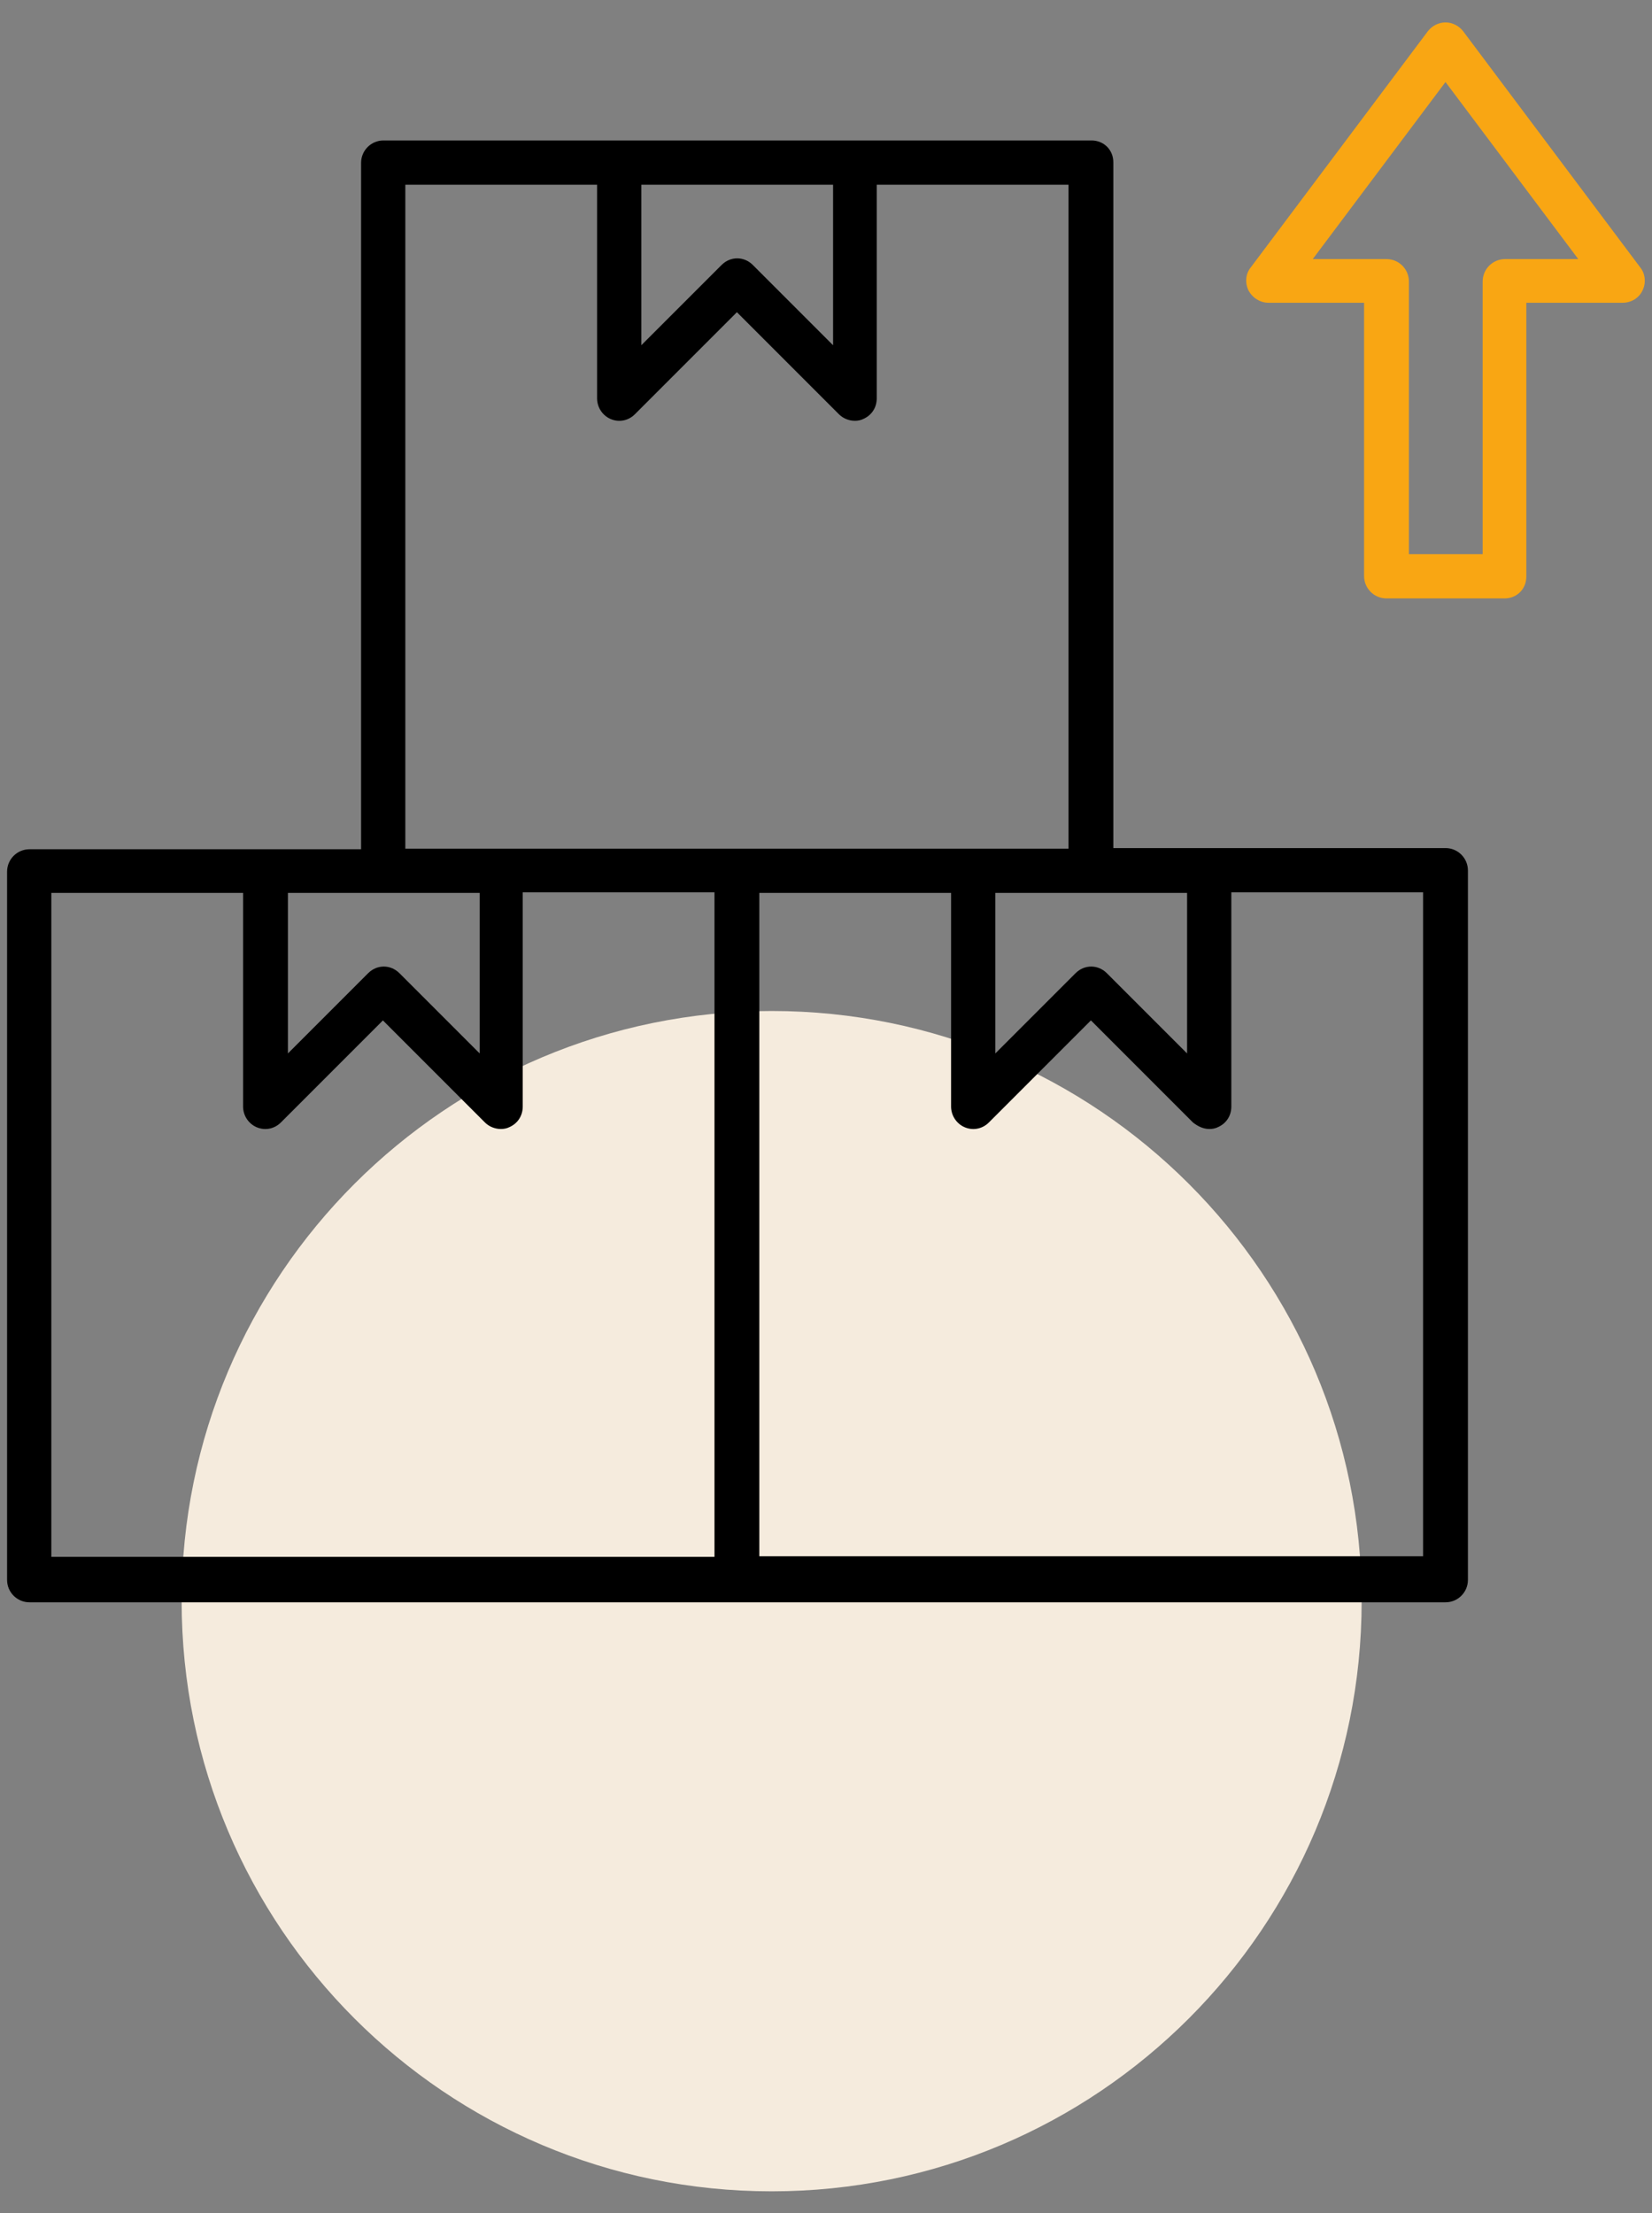<svg xmlns="http://www.w3.org/2000/svg" width="112" height="150" viewBox="0 0 112 150">
  <rect x="0" y="0" width="112" height="150" fill="#808080" stroke="none"/>
  <g fill="none" fill-rule="evenodd" transform="translate(0 .522)">
    <path fill="#F5EBDD" d="M52.315,68 C74.406,68 92.315,85.909 92.315,108 C92.315,130.091 74.406,148 52.315,148 C30.224,148 12.315,130.091 12.315,108 C12.315,85.909 30.224,68 52.315,68 Z" transform="rotate(90 52.315 108)"/>
    <g fill-rule="nonzero" transform="translate(0 .478)">
      <path fill="#000000" d="M74,8.52 L26,8.52 C25.16,8.52 24.48,9.2 24.48,10.04 L24.48,56.56 L2,56.56 C1.16,56.56 0.48,57.24 0.48,58.08 L0.48,106.08 C0.48,106.92 1.16,107.6 2,107.6 L50,107.6 L98,107.6 C98.84,107.6 99.52,106.92 99.52,106.08 L99.52,58 C99.52,57.16 98.84,56.48 98,56.48 L75.48,56.48 L75.48,10 C75.48,9.16 74.84,8.52 74,8.52 Z M43.48,11.52 L56.48,11.52 L56.48,22.4 L51.04,16.96 C50.44,16.36 49.52,16.36 48.92,16.96 L43.48,22.4 L43.48,11.52 L43.48,11.52 Z M19.48,59.52 L26,59.52 L32.52,59.52 L32.52,70.4 L27.08,64.96 C26.48,64.36 25.56,64.36 24.96,64.96 L19.52,70.4 L19.52,59.52 L19.48,59.52 Z M48.48,104.52 L3.48,104.52 L3.48,59.52 L16.48,59.52 L16.48,74 C16.48,74.6 16.84,75.16 17.4,75.4 C17.96,75.64 18.6,75.52 19.04,75.08 L25.96,68.16 L32.88,75.08 C33.16,75.36 33.56,75.52 33.96,75.52 C34.16,75.52 34.36,75.48 34.52,75.4 C35.08,75.16 35.44,74.64 35.44,74 L35.44,59.48 L48.44,59.48 L48.44,104.52 L48.48,104.52 Z M27.48,56.52 L27.48,11.52 L40.48,11.52 L40.48,26 C40.48,26.6 40.84,27.16 41.4,27.4 C41.96,27.64 42.6,27.52 43.04,27.08 L49.96,20.16 L56.88,27.08 C57.16,27.36 57.56,27.52 57.96,27.52 C58.16,27.52 58.36,27.48 58.52,27.4 C59.08,27.16 59.44,26.64 59.44,26 L59.44,11.52 L72.44,11.52 L72.44,56.52 L50,56.52 L27.48,56.52 Z M96.48,59.48 L96.48,104.48 L51.48,104.48 L51.48,59.52 L64.48,59.52 L64.48,74 C64.48,74.6 64.84,75.16 65.4,75.4 C65.96,75.64 66.6,75.52 67.04,75.08 L73.96,68.16 L80.88,75.08 C81.24,75.36 81.6,75.52 82,75.52 C82.2,75.52 82.4,75.48 82.56,75.4 C83.12,75.16 83.48,74.64 83.48,74 L83.48,59.48 L96.48,59.48 Z M80.48,59.52 L80.48,70.4 L75.04,64.96 C74.44,64.36 73.52,64.36 72.92,64.96 L67.48,70.4 L67.48,59.52 L80.48,59.52 Z"/>
      <path fill="#F9A613" d="M102,0.52 L94,0.52 C93.16,0.52 92.48,1.2 92.48,2.04 L92.48,20.56 L86,20.56 C85.44,20.56 84.92,20.88 84.64,21.4 C84.4,21.92 84.44,22.52 84.8,22.96 L96.8,38.96 C97.08,39.32 97.52,39.56 98,39.56 C98.48,39.56 98.92,39.32 99.2,38.96 L111.2,22.96 C111.56,22.52 111.6,21.88 111.36,21.4 C111.12,20.88 110.6,20.56 110,20.56 L103.48,20.56 L103.48,2 C103.48,1.16 102.84,0.52 102,0.52 Z M107,23.52 L98,35.52 L89,23.52 L94,23.52 C94.84,23.52 95.52,22.84 95.52,22 L95.52,3.52 L100.52,3.52 L100.52,22 C100.52,22.84 101.2,23.52 102.04,23.52 L107,23.52 Z" transform="matrix(1 0 0 -1 0 40.08)"/>
    </g>
  </g>
</svg>
